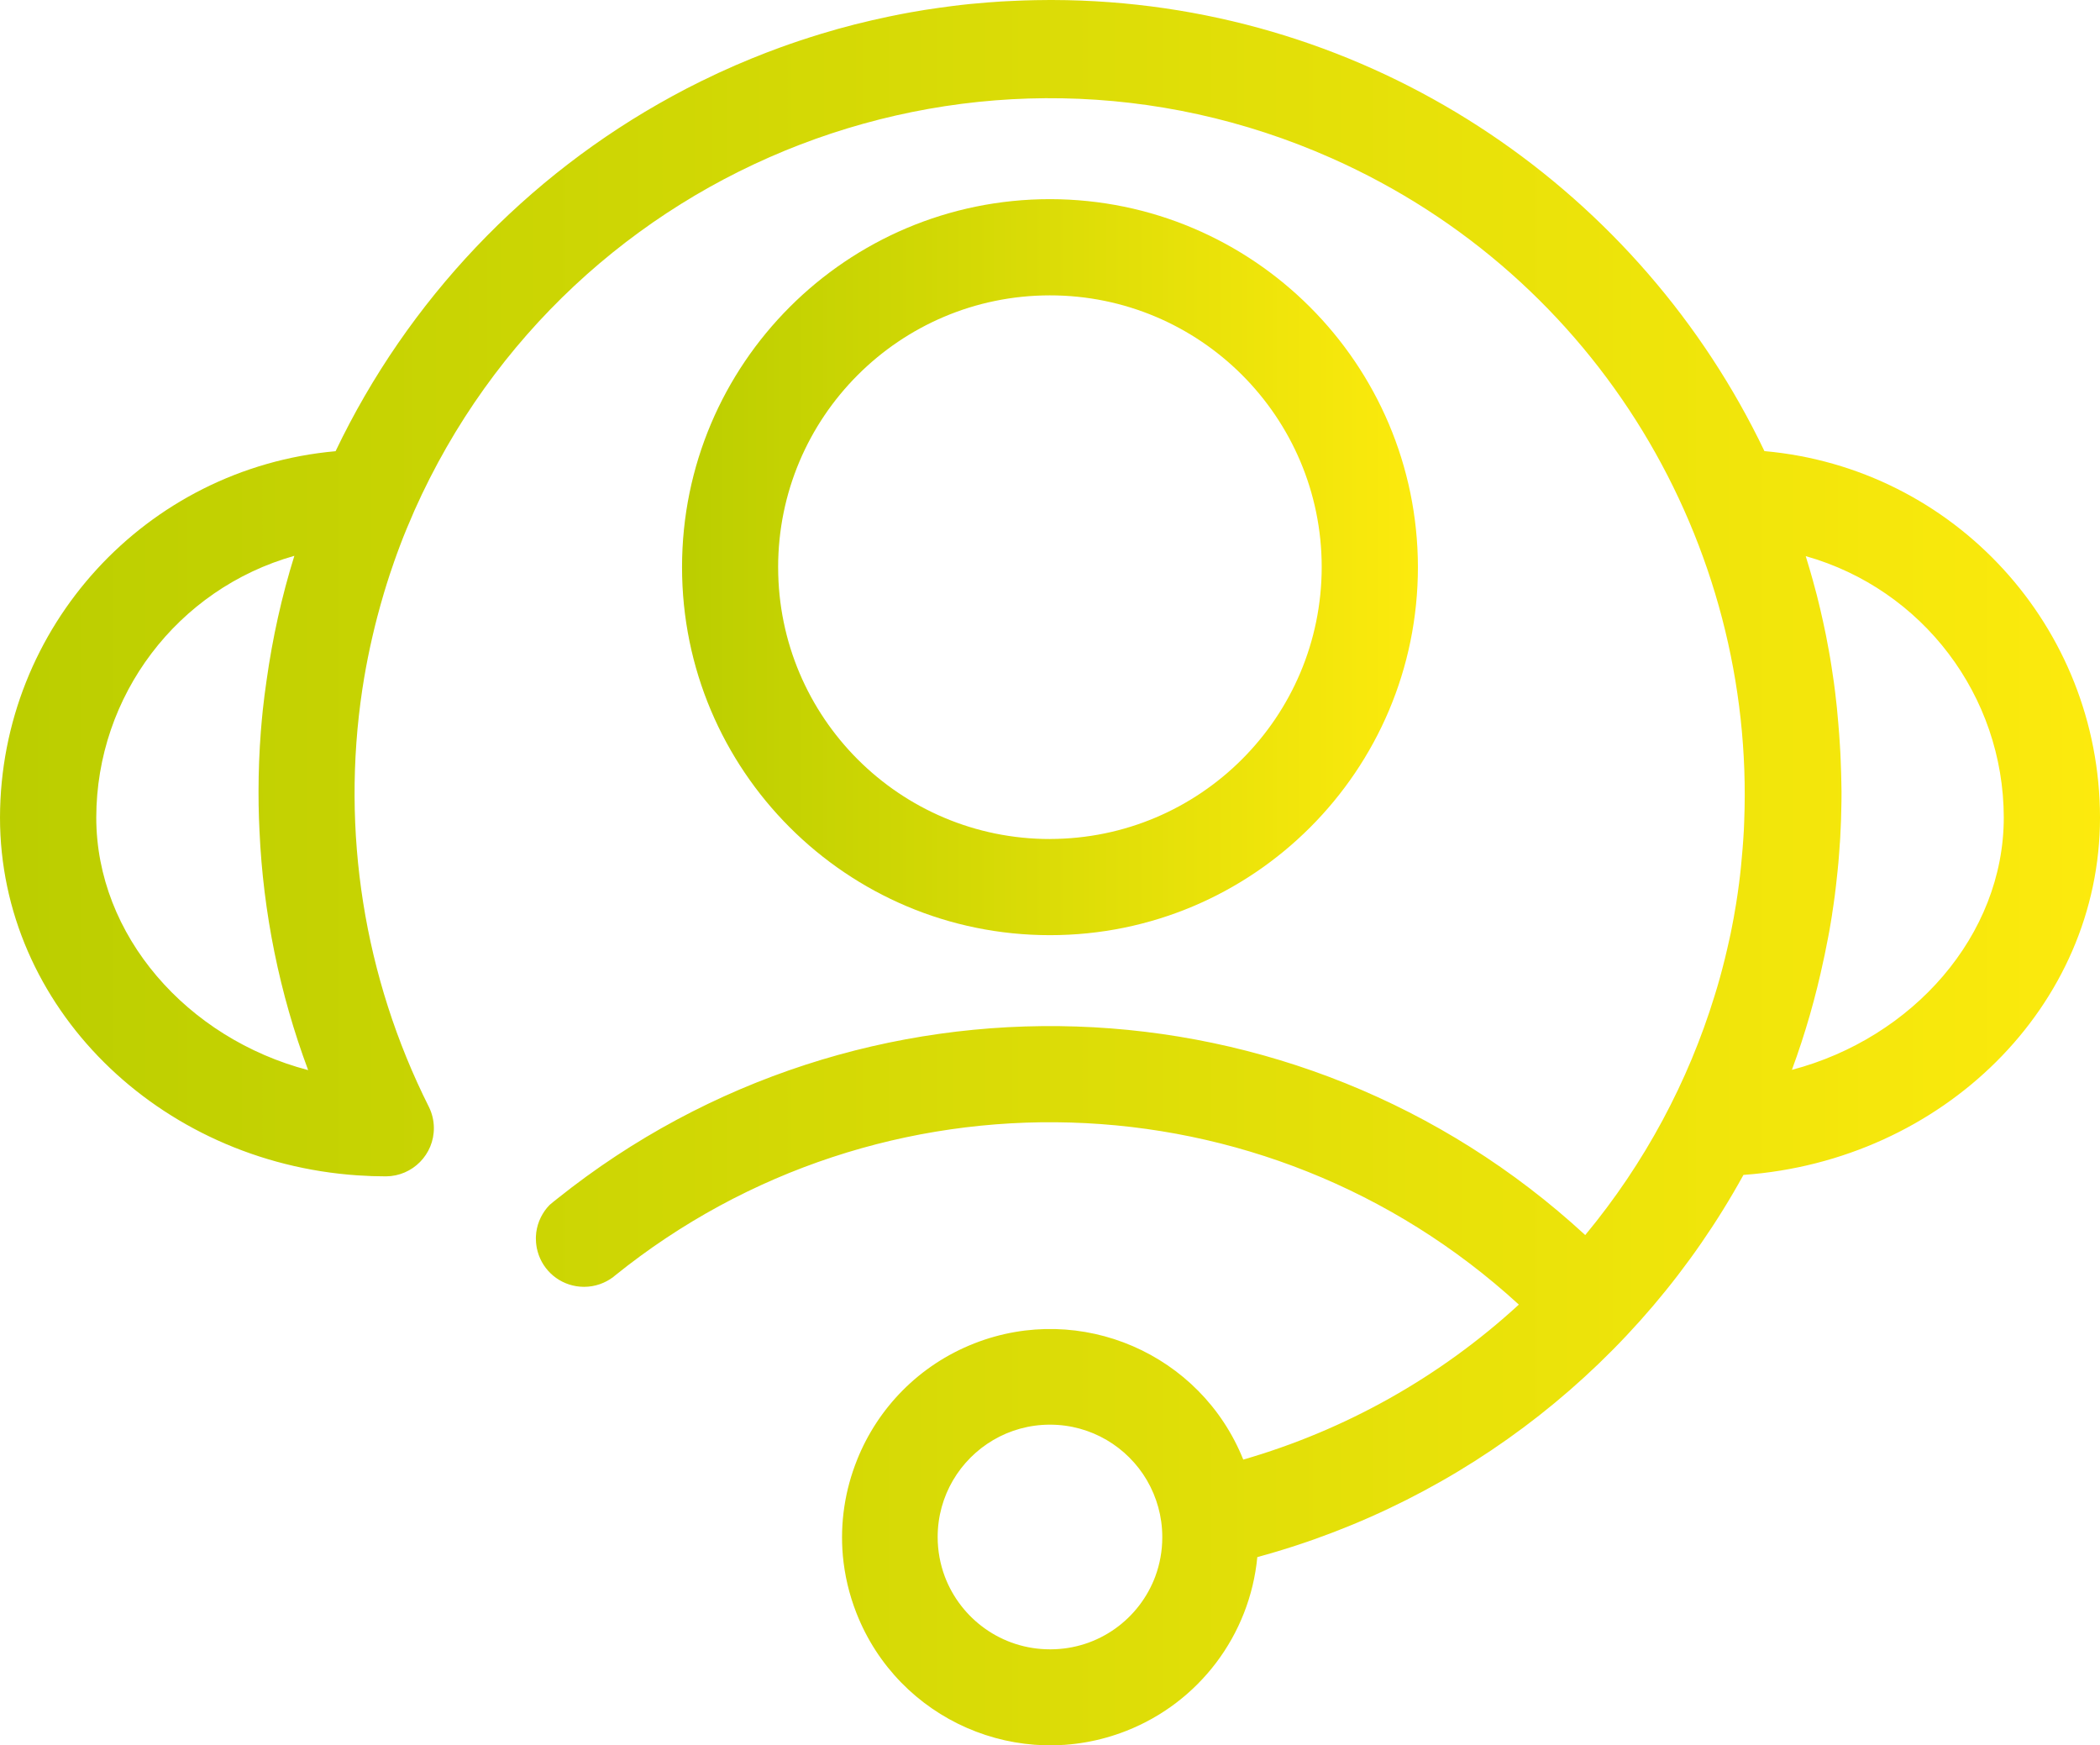 <?xml version="1.0" encoding="UTF-8"?><svg id="Laag_1" xmlns="http://www.w3.org/2000/svg" width="133.022" height="110.539" xmlns:xlink="http://www.w3.org/1999/xlink" viewBox="0 0 133.022 110.539"><defs><style>.cls-1{fill:url(#Naamloos_verloop_2-2);}.cls-2{fill:url(#Naamloos_verloop_2);}</style><linearGradient id="Naamloos_verloop_2" x1="0" y1="55.27" x2="133.022" y2="55.27" gradientUnits="userSpaceOnUse"><stop offset="0" stop-color="#bbce00"/><stop offset="1" stop-color="#fcea0d"/></linearGradient><linearGradient id="Naamloos_verloop_2-2" x1="43.203" y1="35.919" x2="89.816" y2="35.919" xlink:href="#Naamloos_verloop_2"/></defs><path class="cls-2" d="M111.782,28.575h-.014C103.963,12.25,87.577.783,68.495.037c-.305-.01-.606-.02-.911-.027-.309-.007-.617-.01-.928-.01h-.159c-.305,0-.61.003-.915.01-.224.003-.447.007-.667.017-.149.003-.295.01-.441.017-.251.007-.498.02-.745.034-.244.01-.488.027-.732.047-.135.007-.268.017-.4.027-.776.058-1.544.135-2.307.234-.254.034-.508.068-.762.102-.623.085-1.243.183-1.86.295-.206.037-.413.078-.616.115-.247.047-.495.098-.738.149-.725.152-1.447.318-2.161.498-.715.183-1.423.379-2.124.593-.467.142-.931.291-1.392.444-.403.136-.806.274-1.206.42-.6.217-1.192.447-1.782.688h-.003c-.362.149-.722.298-1.08.454-.715.312-1.42.637-2.117.982h-.004c-.633.312-1.257.633-1.873.972-9.255,5.044-16.752,12.931-21.315,22.477C9.242,29.652.027,39.707,0,51.773c0,11.975,10.017,21.816,22.67,22.667h.02c.583.041,1.172.061,1.765.061,1.684-.014,3.042-1.389,3.028-3.073-.003-.461-.112-.918-.318-1.331-4.136-8.239-5.556-17.473-4.218-26.413.003-.014.003-.03.007-.047.034-.241.075-.478.115-.715.034-.213.071-.423.112-.637.037-.207.075-.413.119-.62.088-.451.189-.901.291-1.348.095-.423.203-.844.311-1.264.132-.508.278-1.016.427-1.524.112-.383.237-.762.359-1.142.092-.281.19-.562.288-.844.118-.339.244-.674.369-1.01.268-.712.566-1.415.871-2.115.002-.008.007-.015.01-.023.003-.013.009-.027.016-.04.002-.004.003-.008.005-.012C36.141,10.149,62.143.156,84.352,10.021c16.982,7.545,26.824,24.511,26.132,42.008-.008.177-.011.354-.021.53-.021.405-.051.811-.083,1.217-.06.722-.125,1.445-.221,2.164-.054.423-.115.847-.183,1.27-.051.312-.101.62-.159.928,0,.014,0,.024-.007.037-.034.18-.068.362-.105.545-.047.254-.098.505-.156.755-.092.42-.19.837-.292,1.257-.051.207-.105.417-.159.623-.051.19-.102.376-.152.566-.105.383-.22.766-.339,1.148-1.663,5.41-4.394,10.569-8.191,15.149h-.003c-18.273-16.833-45.953-17.609-65.09-2.32-.169.132-.339.268-.505.41-.061.061-.118.125-.173.19-.403.491-.664,1.111-.698,1.792-.003.041-.003.081-.003.125v.03c0,.075.003.149.01.224v.017c.003.061.01.119.02.176.003.037.007.075.017.112.004.027.007.054.014.081.004.027.01.051.02.078.01.047.02.091.034.139.02.075.044.149.071.224.427,1.172,1.548,2.002,2.866,2.002.695,0,1.335-.234,1.85-.623.038-.03.075-.061.109-.091,16.789-13.534,41.15-12.92,57.254,1.839-5.024,4.614-11.01,7.954-17.456,9.817-2.69-6.708-10.292-10-17.033-7.361-3.523,1.382-6.122,4.113-7.426,7.368v.003c-.766,1.9-1.091,3.98-.905,6.074v.007c.112,1.216.393,2.436.861,3.628,2.656,6.779,10.302,10.122,17.08,7.466,4.624-1.809,7.839-6.067,8.313-11.01,13.124-3.564,24.235-12.297,30.794-24.205,12.619-.901,22.585-10.698,22.585-22.64-.017-12.067-9.228-22.121-21.24-23.199ZM19.52,67.773c-7.663-2.009-13.422-8.523-13.422-16,.01-7.71,5.132-14.475,12.548-16.572-.796,2.552-1.382,5.192-1.761,7.896-.09.621-.172,1.243-.238,1.867-.024.207-.044.413-.061.62-.024.241-.044.478-.061.718,0,.01,0,.024-.003.034-.048.63-.085,1.264-.109,1.9-.024.63-.037,1.264-.037,1.9,0,.132,0,.268.003.4-.003.146,0,.295.003.44.009.557.029,1.111.056,1.663.234,5.169,1.267,10.277,3.081,15.133ZM73.183,99.834c-1.003,2.69-3.584,4.611-6.626,4.621h-.048c-3.053,0-5.654-1.924-6.667-4.624-.288-.776-.447-1.613-.447-2.49,0-1.311.355-2.537.972-3.591,1.237-2.107,3.523-3.523,6.142-3.523s4.908,1.416,6.142,3.523c0,.003.003.003.003.007.613,1.054.969,2.276.969,3.584v.024c0,.867-.156,1.697-.44,2.466v.003ZM113.506,67.756c.848-2.298,1.517-4.64,2.015-7.011.02-.092.042-.183.061-.276.078-.366.149-.738.22-1.108.024-.125.048-.251.071-.376.034-.2.068-.396.102-.596.003-.017.007-.034.007-.051.014-.071.027-.146.037-.217.01-.051.017-.102.024-.152.007-.051.014-.098.02-.149.027-.169.054-.342.078-.515.034-.213.061-.423.088-.637.01-.085.02-.173.03-.257.007-.054.014-.105.021-.159.003-.03.007-.064.01-.095.003-.027.007-.051.01-.078.03-.271.061-.542.088-.813.004-.02.004-.044.007-.064,0-.01.003-.017.003-.027.017-.183.037-.366.054-.549v-.003c.017-.183.03-.366.044-.552.003-.061.01-.125.014-.186.01-.152.024-.302.031-.454.003-.027.003-.051.007-.078.007-.102.014-.203.02-.305.007-.132.014-.264.017-.396.007-.061.007-.122.01-.183.01-.183.017-.369.024-.556.007-.186.01-.373.013-.556.014-.403.017-.813.017-1.22,0-.18-.007-.359-.01-.539-.004-.207-.007-.417-.014-.623-.007-.291-.017-.579-.031-.871-.01-.288-.024-.576-.044-.86-.014-.257-.031-.515-.051-.769-.017-.237-.034-.474-.058-.711-.051-.637-.115-1.274-.193-1.904-.024-.21-.051-.42-.081-.63-.051-.356-.102-.711-.159-1.067-.048-.322-.105-.644-.163-.966-.058-.325-.118-.647-.183-.969-.058-.281-.118-.566-.179-.847-.122-.566-.258-1.125-.396-1.68-.071-.281-.146-.556-.224-.833-.01-.047-.024-.095-.037-.139-.065-.23-.129-.461-.197-.688-.081-.274-.162-.549-.247-.82,7.409,2.094,12.534,8.849,12.545,16.552,0,7.473-5.779,13.971-13.422,15.983Z"/><path class="cls-1" d="M89.816,35.923v-.014c-.02-12.859-10.444-23.28-23.303-23.297-12.873,0-23.31,10.434-23.31,23.304-.004,12.873,10.43,23.31,23.303,23.31,12.873.003,23.307-10.431,23.31-23.304ZM49.29,35.929c-.003-9.506,7.7-17.216,17.209-17.223,9.506-.003,17.216,7.7,17.223,17.202-.007,9.506-7.703,17.213-17.209,17.226v.003c-9.509.007-17.219-7.7-17.222-17.209Z"/></svg>